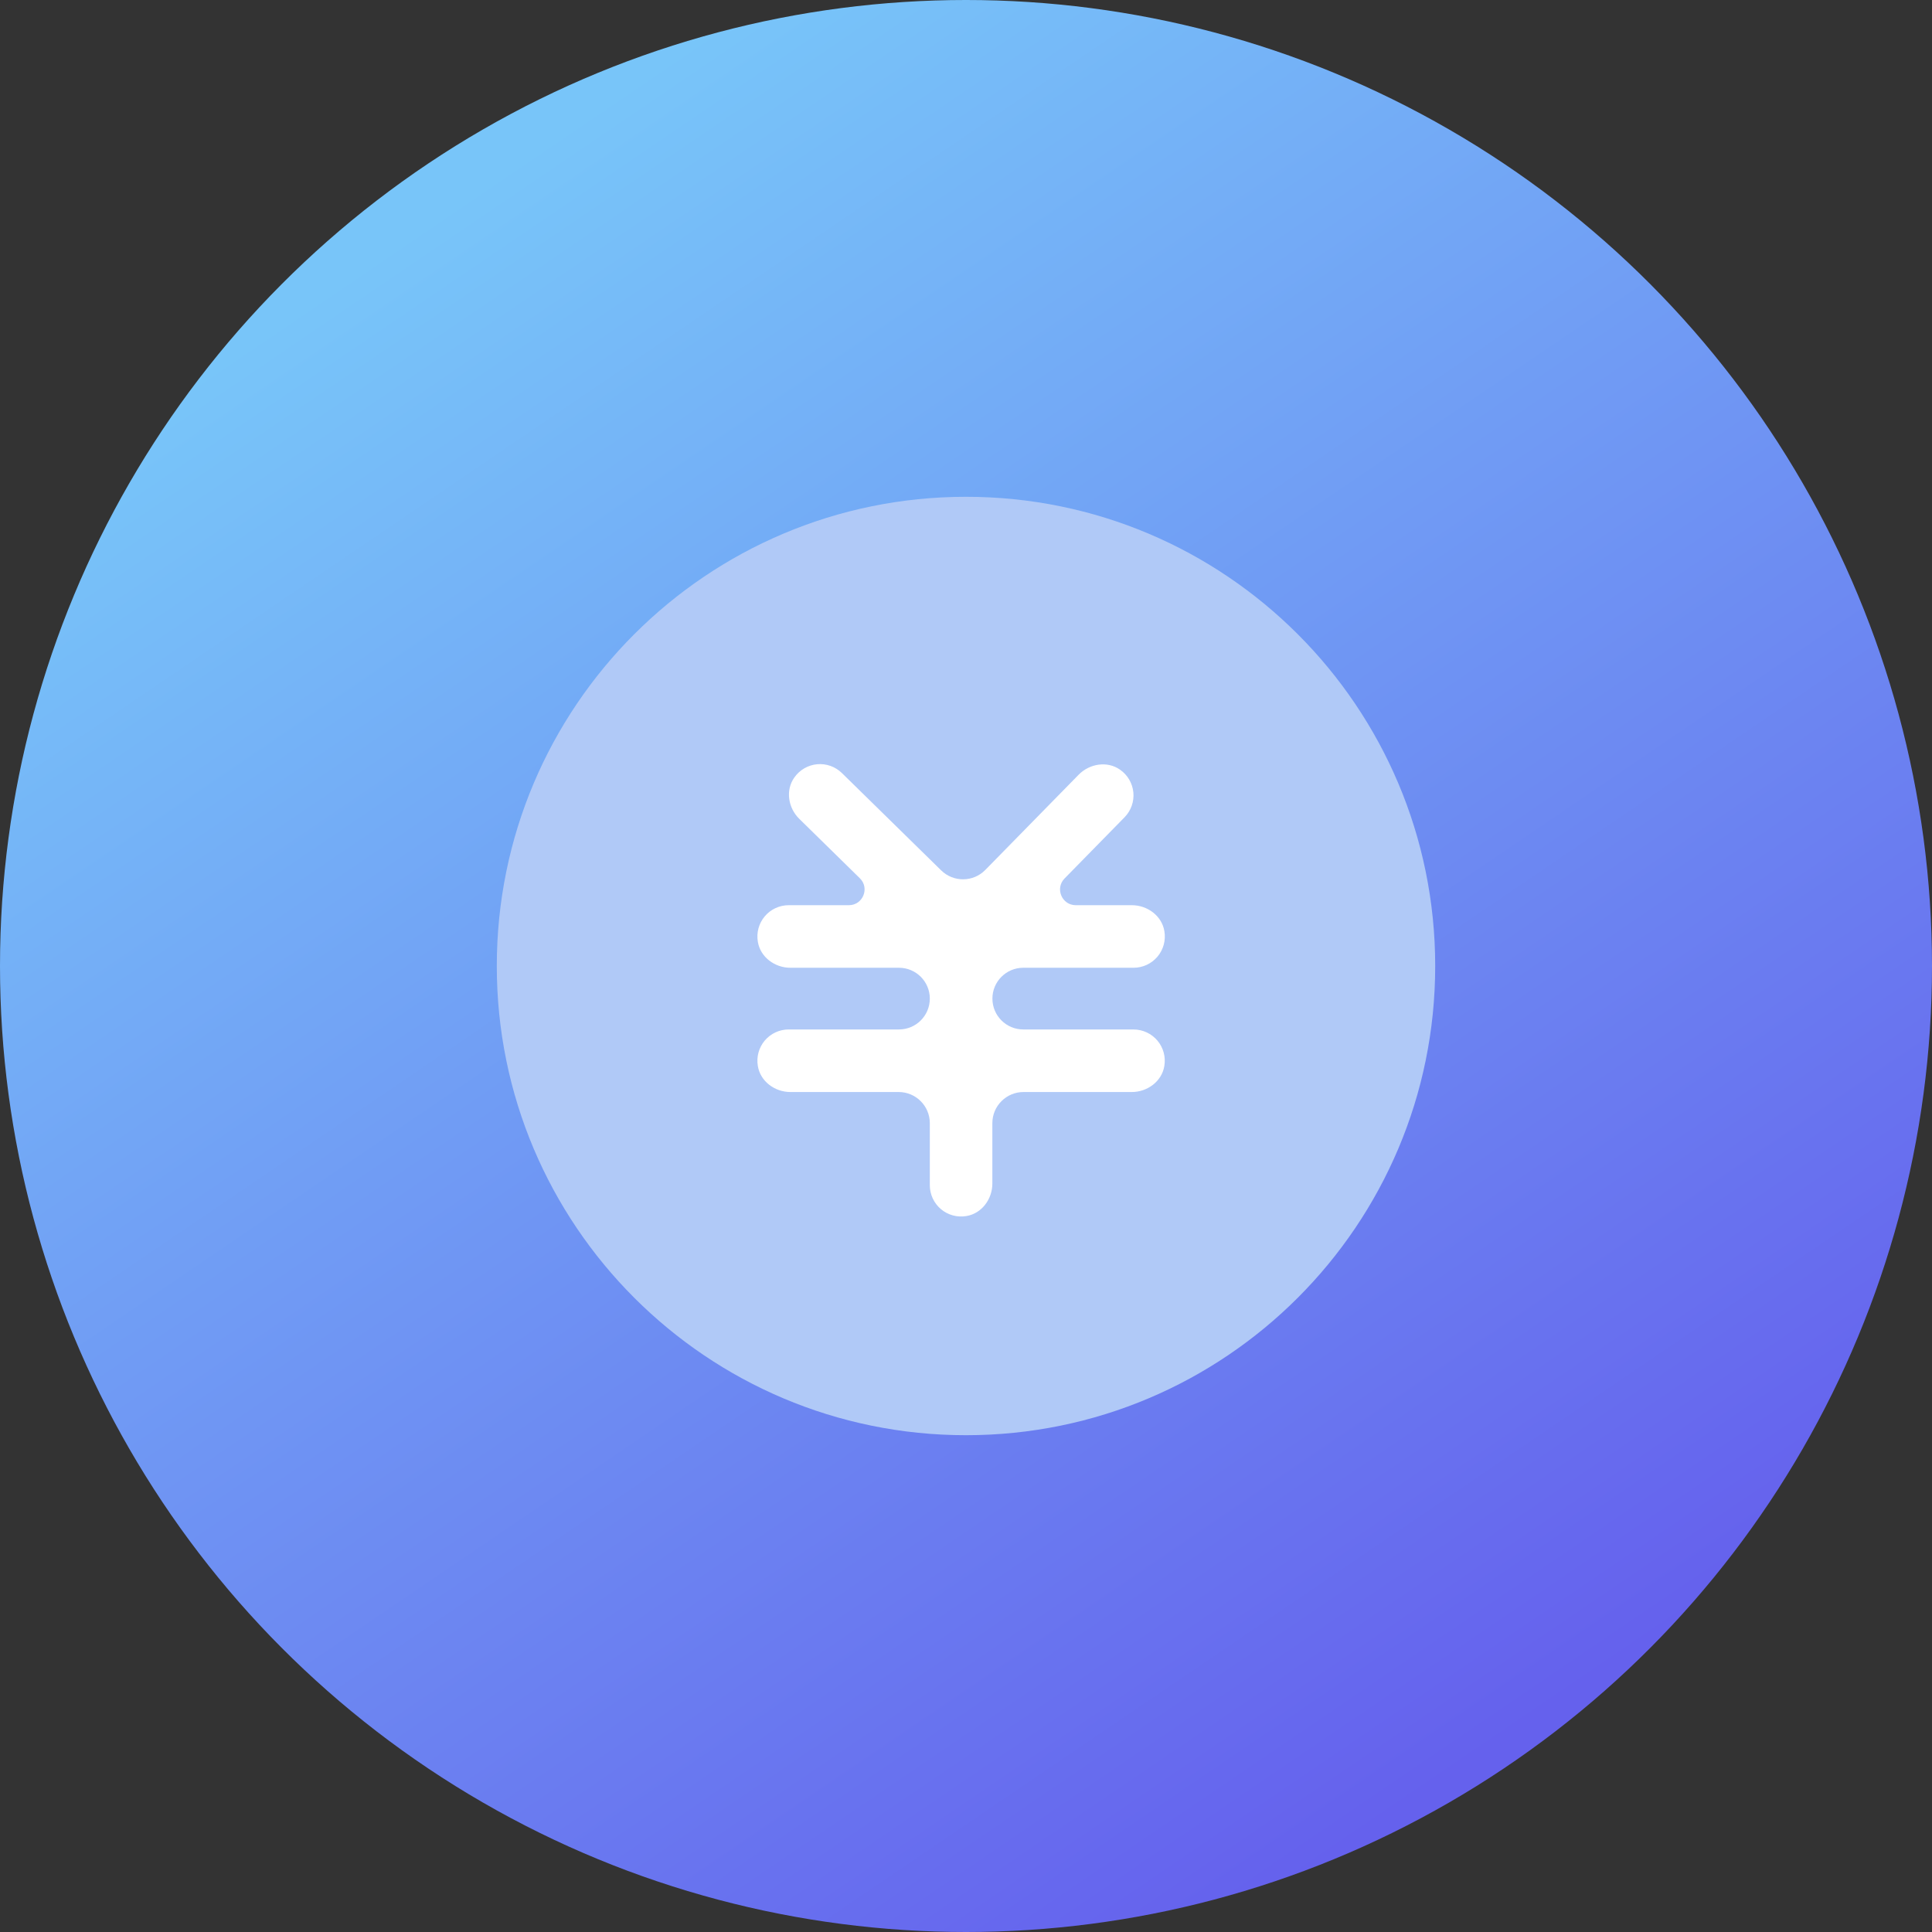 <?xml version="1.0" encoding="UTF-8"?>
<svg width="70px" height="70px" viewBox="0 0 70 70" version="1.1" xmlns="http://www.w3.org/2000/svg" xmlns:xlink="http://www.w3.org/1999/xlink">
    <rect x="0" y="0" width="70" height="70" fill="#333333" stroke="none"/>
    <!-- Generator: Sketch 53.2 (72643) - https://sketchapp.com -->
    <title>分组 2 copy 8</title>
    <desc>Created with Sketch.</desc>
    <defs>
        <linearGradient x1="24.379%" y1="10.317%" x2="78.111%" y2="89.432%" id="linearGradient-1">
            <stop stop-color="#78C5F9" offset="0%"></stop>
            <stop stop-color="#6561ED" offset="100%"></stop>
        </linearGradient>
    </defs>
    <g id="页面-1" stroke="none" stroke-width="1" fill="none" fill-rule="evenodd">
        <g id="海外专线" transform="translate(-1312, -1516)">
            <g id="分组-2-copy-8" transform="translate(1312, 1516)">
                <circle id="椭圆形" fill="url(#linearGradient-1)" cx="35" cy="35" r="35"></circle>
                <g id="费用" transform="translate(18, 18)" fill-rule="nonzero">
                    <path d="M17,0 C7.612,0 0,7.611 0,17 C0,26.389 7.612,34 17,34 C26.389,34 34,26.389 34,17 C34,7.611 26.389,0 17,0 Z" id="形状" fill="#B0C9F7"></path>
                    <path d="M23.068,19.3 C23.402,19.299 23.719,19.447 23.935,19.702 C24.15,19.957 24.242,20.294 24.186,20.623 C24.096,21.18 23.572,21.566 23.008,21.566 L19.084,21.566 C18.46,21.566 17.955,22.072 17.955,22.694 L17.955,24.882 C17.955,25.446 17.57,25.97 17.012,26.06 C16.683,26.116 16.346,26.024 16.091,25.809 C15.836,25.593 15.689,25.276 15.689,24.942 L15.689,22.694 C15.689,22.071 15.183,21.566 14.56,21.566 L10.636,21.566 C10.072,21.566 9.548,21.18 9.458,20.623 C9.402,20.293 9.494,19.956 9.709,19.701 C9.925,19.446 10.242,19.299 10.576,19.299 L14.572,19.299 C15.189,19.299 15.689,18.799 15.689,18.181 C15.689,17.564 15.189,17.064 14.572,17.064 L10.636,17.064 C10.072,17.064 9.548,16.678 9.458,16.121 C9.402,15.792 9.494,15.455 9.709,15.2 C9.925,14.944 10.242,14.797 10.576,14.797 L12.755,14.797 C13.265,14.797 13.518,14.178 13.154,13.821 L10.959,11.668 C10.556,11.273 10.453,10.632 10.779,10.172 C10.97,9.898 11.272,9.721 11.604,9.69 C11.937,9.659 12.266,9.776 12.505,10.01 L16.1,13.535 C16.546,13.973 17.263,13.966 17.7,13.519 L21.081,10.07 C21.477,9.667 22.119,9.562 22.581,9.887 C22.856,10.078 23.032,10.379 23.064,10.712 C23.095,11.044 22.978,11.374 22.744,11.612 L20.571,13.829 C20.218,14.189 20.473,14.797 20.978,14.797 L23.009,14.797 C23.574,14.797 24.098,15.183 24.188,15.74 C24.244,16.07 24.152,16.407 23.937,16.662 C23.721,16.917 23.404,17.064 23.07,17.064 L19.074,17.064 C18.457,17.064 17.957,17.564 17.957,18.181 C17.957,18.799 18.457,19.299 19.074,19.299 L23.068,19.299 L23.068,19.3 Z" id="路径" fill="#FFFFFF"></path>
                </g>
            </g>
        </g>
    </g>
</svg>
